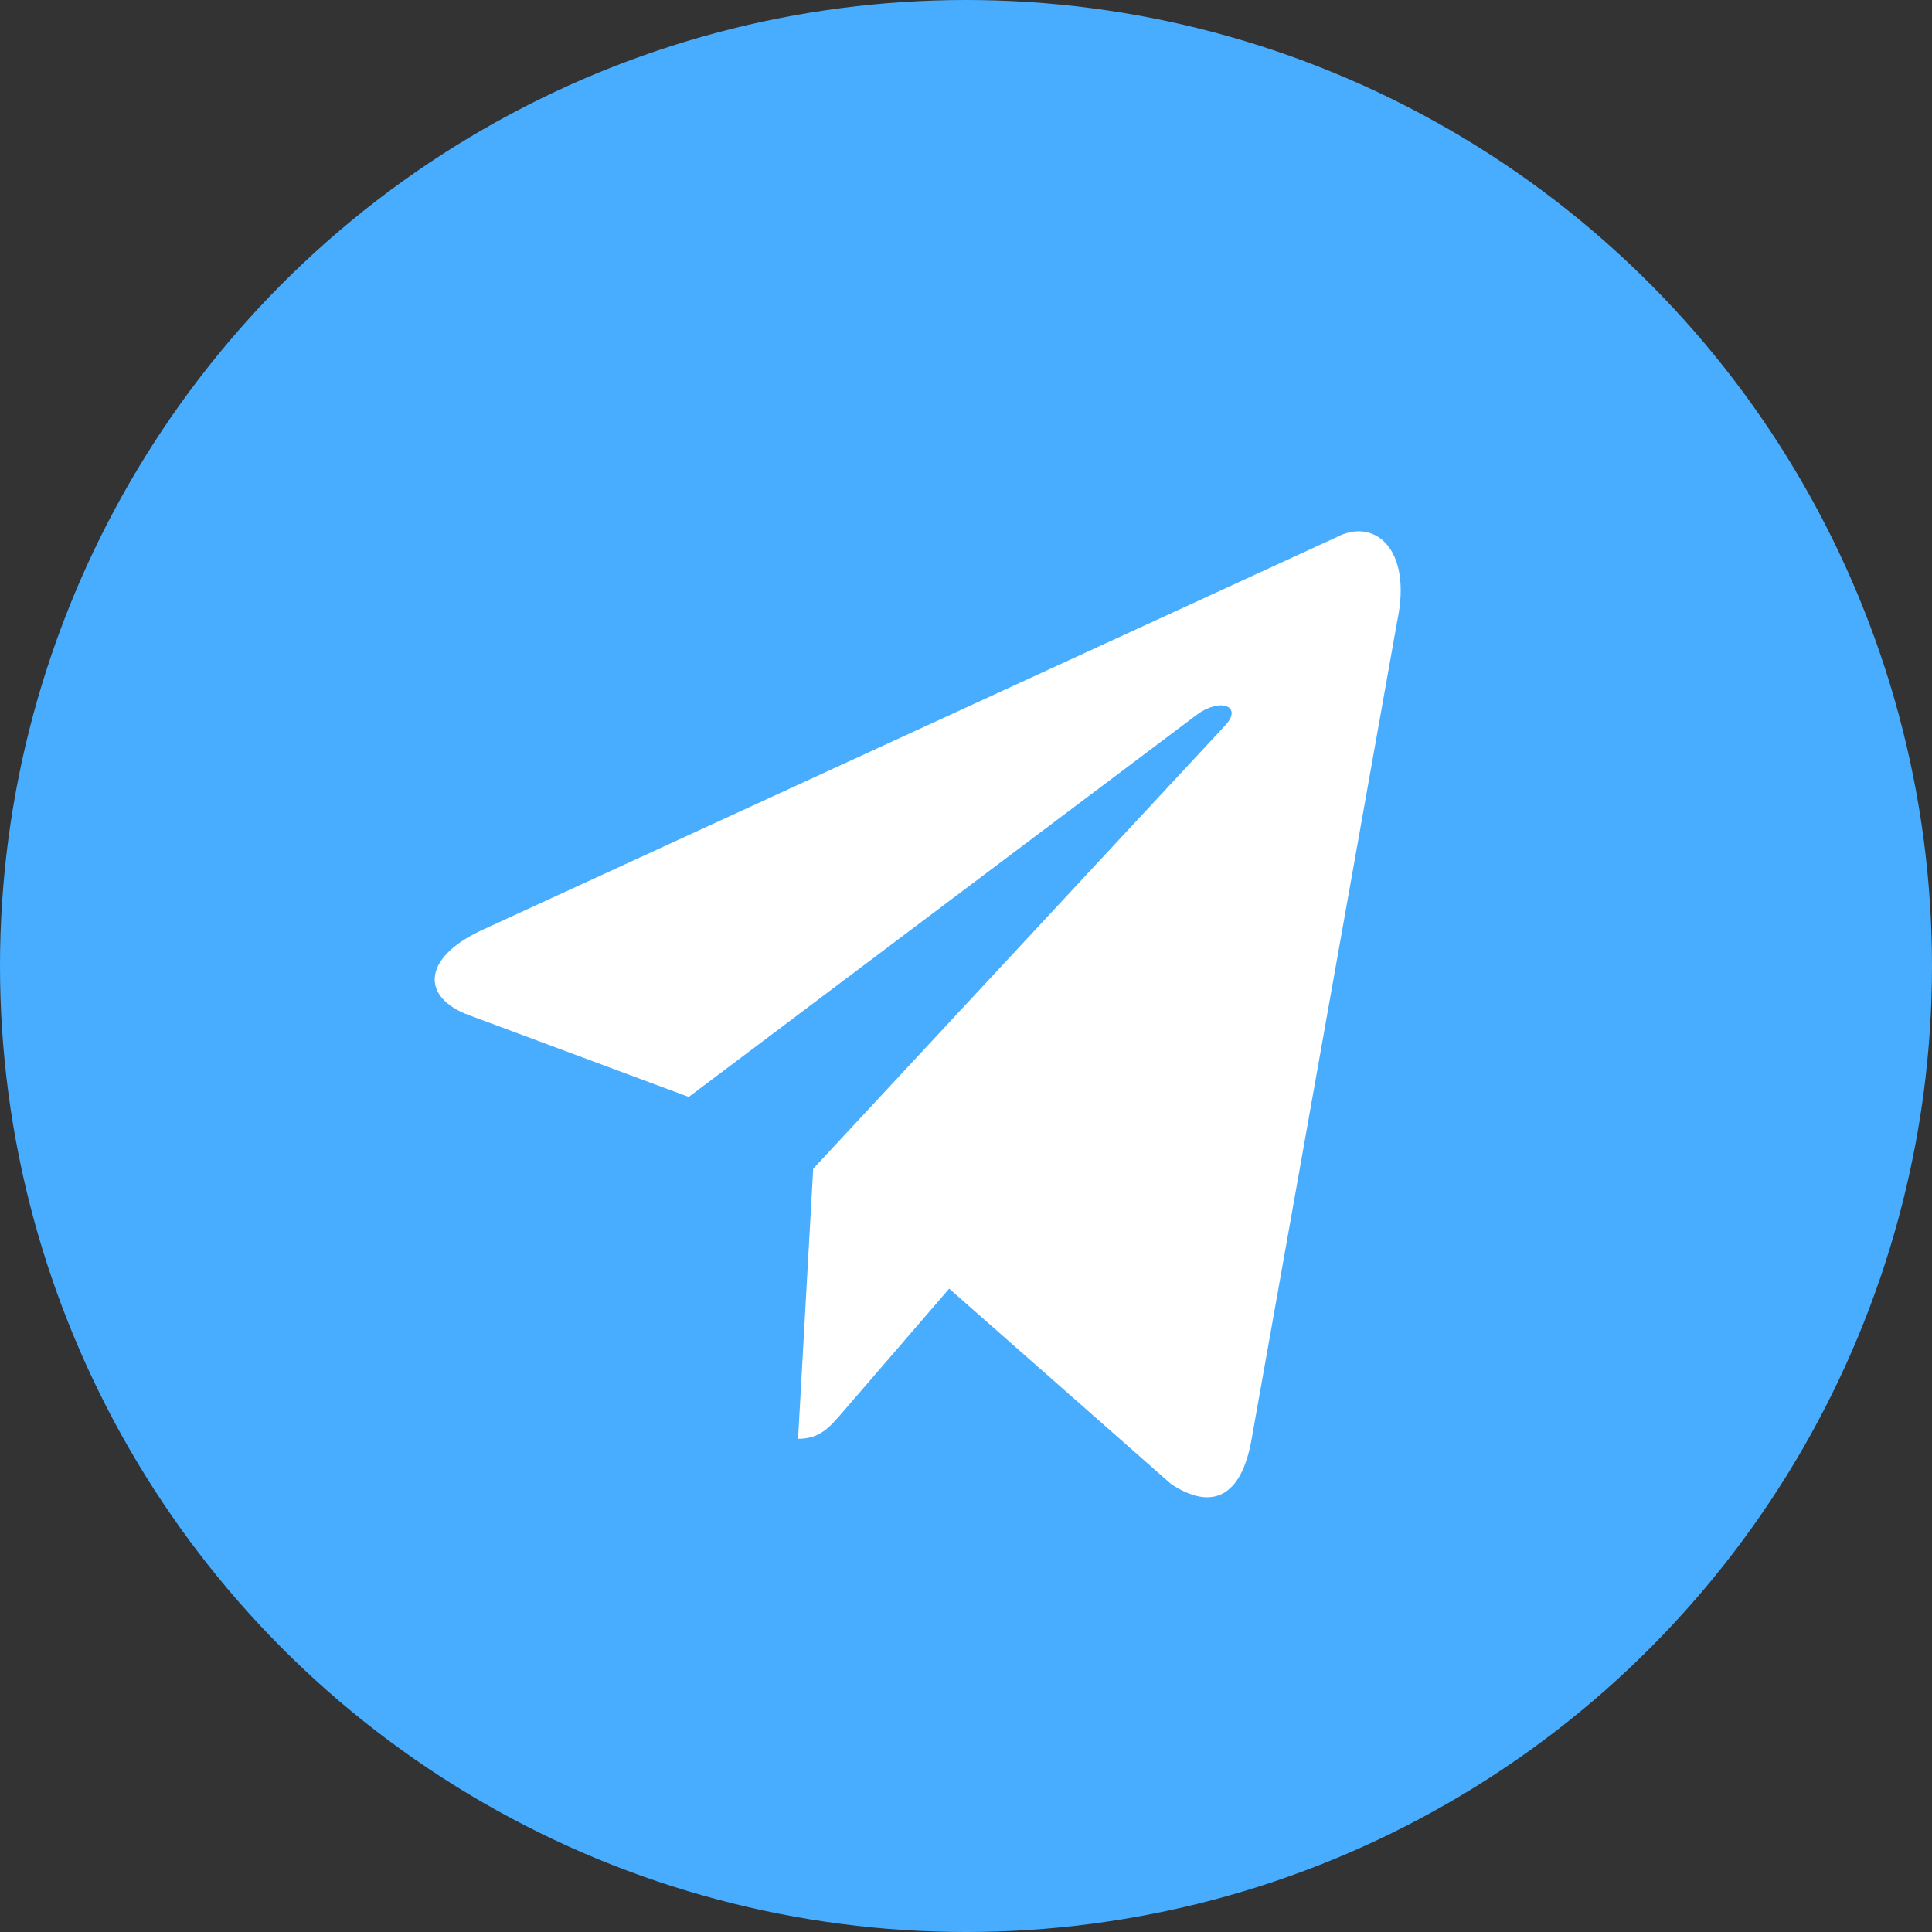 <?xml version="1.0" encoding="UTF-8"?> <svg xmlns="http://www.w3.org/2000/svg" width="40" height="40" viewBox="0 0 40 40" fill="none"><rect x="0" y="0" width="40" height="40" fill="#333333" stroke="none"/> <circle cx="20" cy="20" r="20" fill="#48ADFF"></circle> <g clip-path="url(#clip0_5_1276)"> <path d="M27.65 11.132L9.934 19.277C8.725 19.856 8.732 20.66 9.712 21.019L14.26 22.711L24.784 14.794C25.282 14.433 25.736 14.627 25.363 15.023L16.836 24.198H16.834L16.836 24.199L16.523 29.789C16.982 29.789 17.185 29.538 17.443 29.241L19.652 26.68L24.248 30.727C25.095 31.283 25.703 30.997 25.914 29.792L28.931 12.84C29.24 11.364 28.458 10.695 27.65 11.132Z" fill="white"></path> </g> <defs> <clipPath id="clip0_5_1276"> <rect width="20" height="20" fill="white" transform="translate(9 11)"></rect> </clipPath> </defs> </svg> 